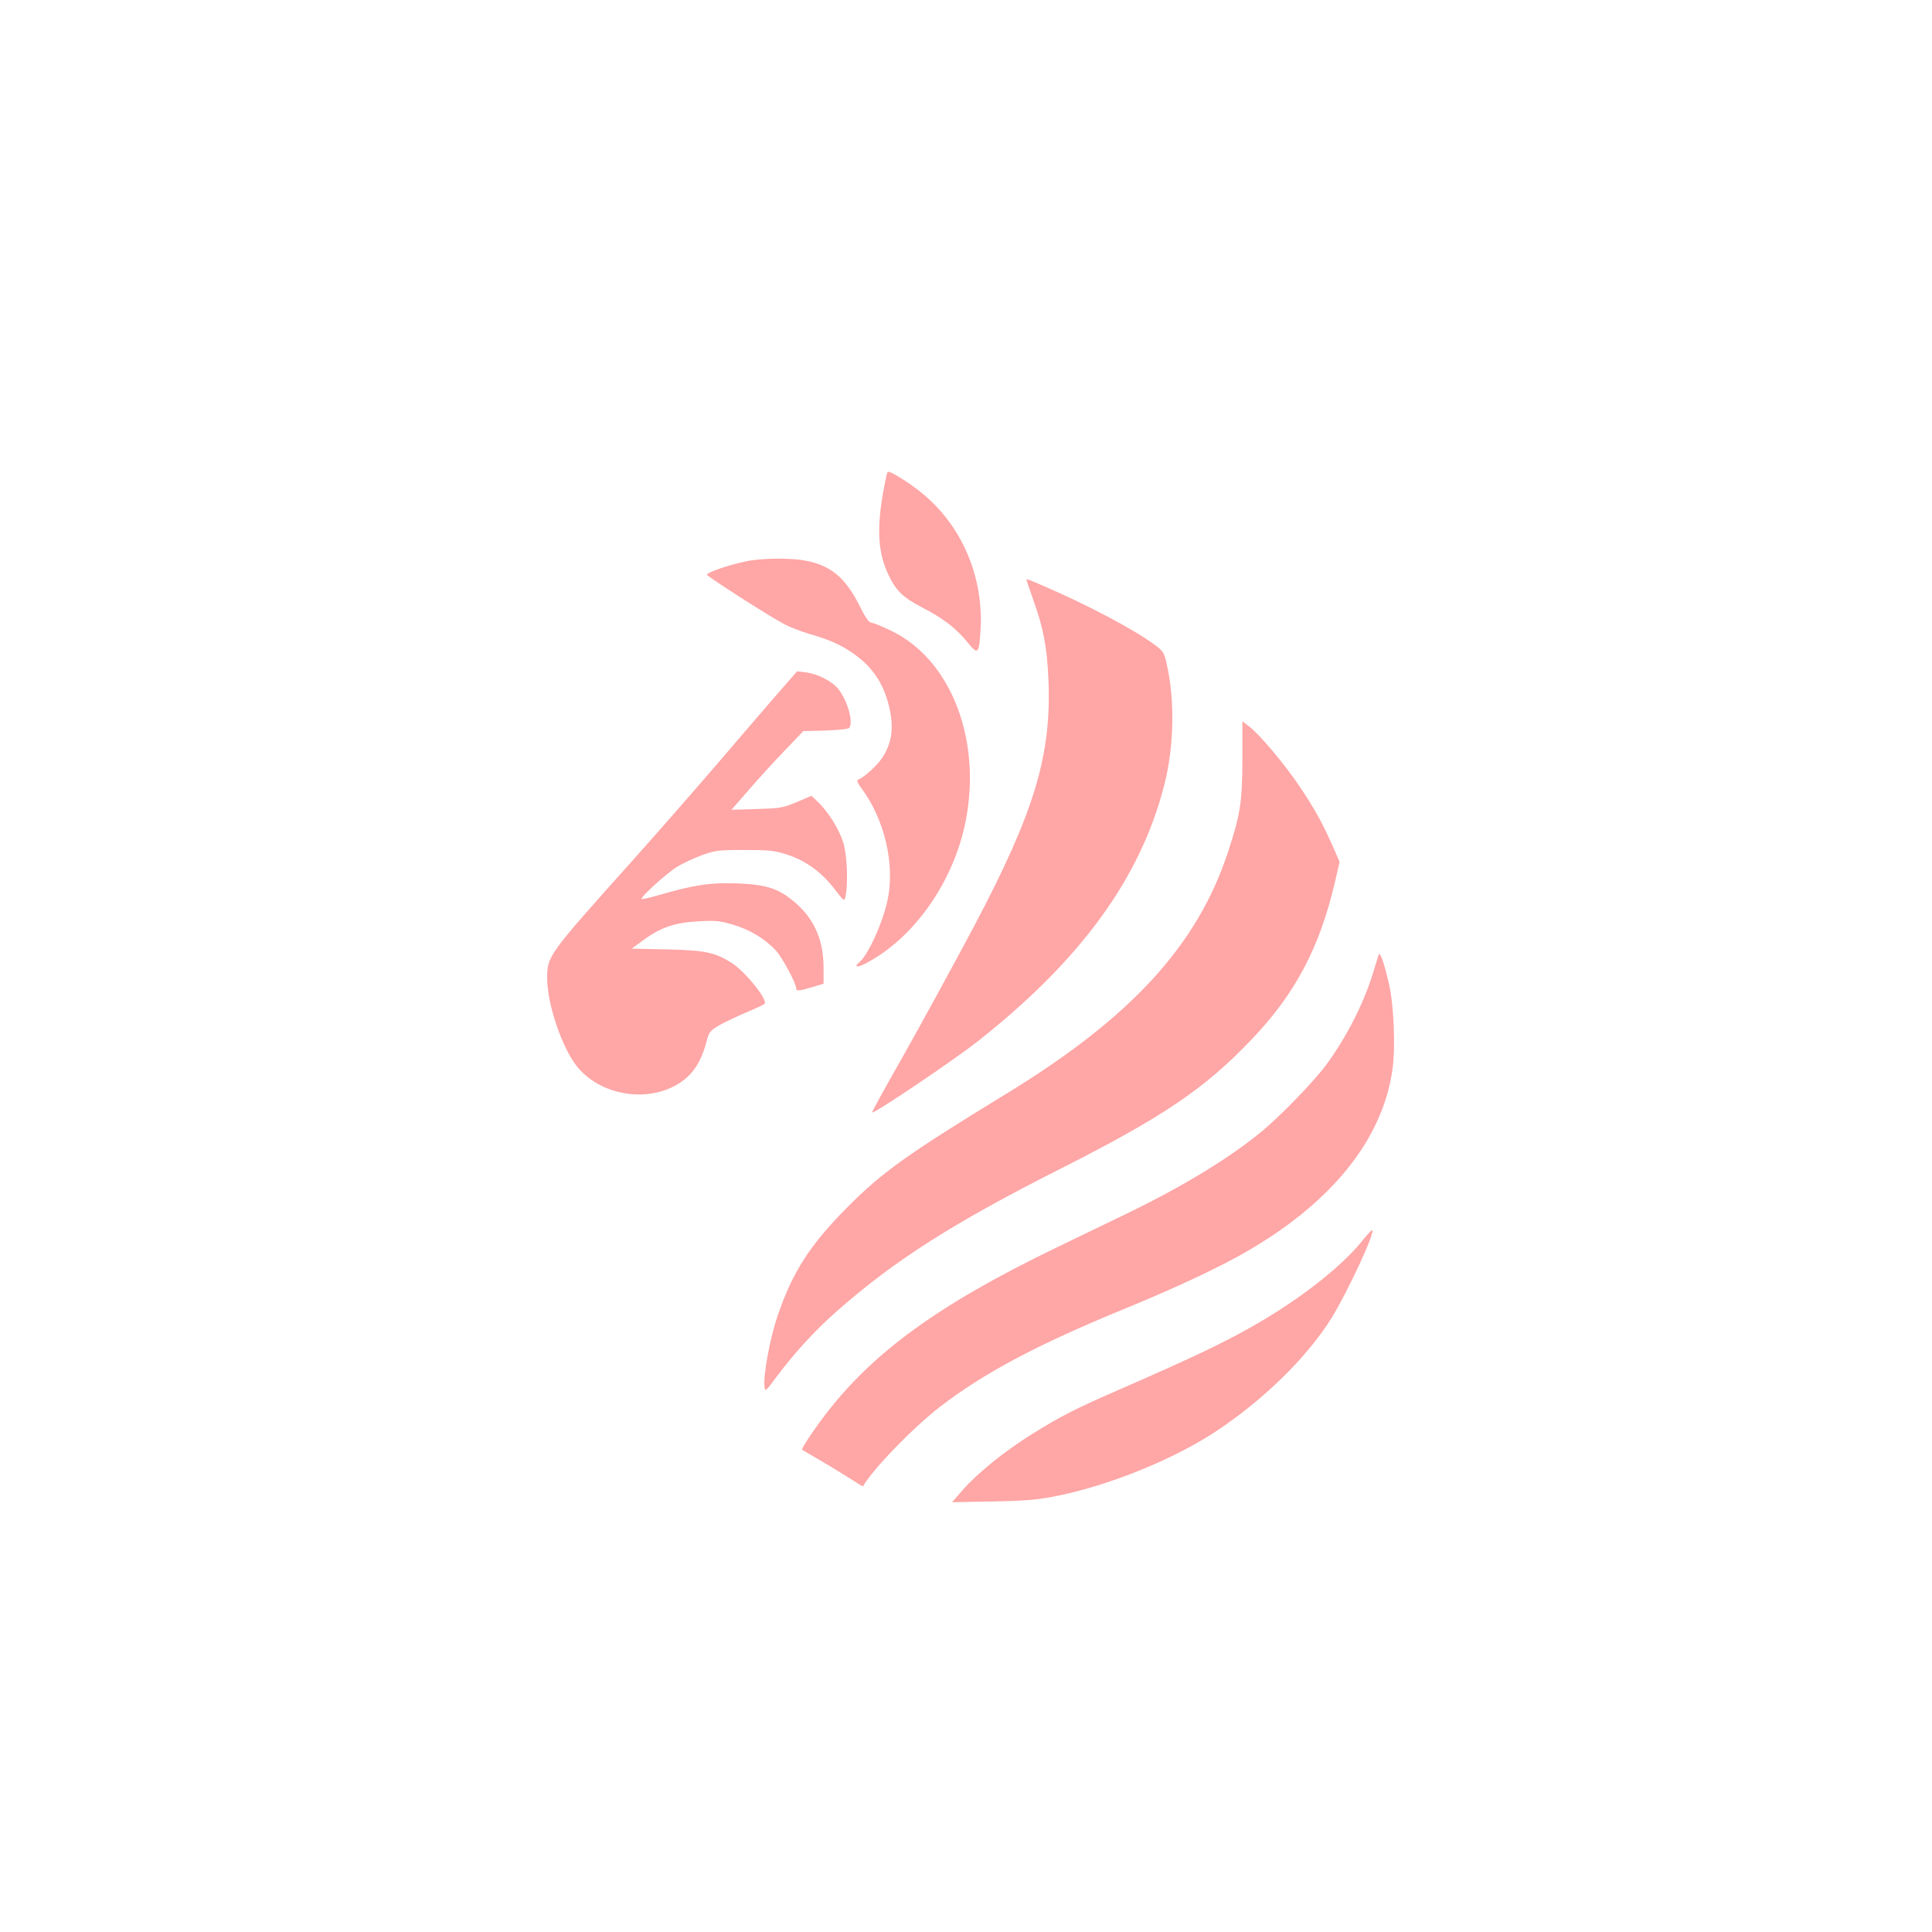 <?xml version="1.0" standalone="no"?>
<!DOCTYPE svg PUBLIC "-//W3C//DTD SVG 20010904//EN"
 "http://www.w3.org/TR/2001/REC-SVG-20010904/DTD/svg10.dtd">
<svg version="1.0" xmlns="http://www.w3.org/2000/svg"
 width="1024pt" height="1024pt" viewBox="0 0 1024 1024"
 preserveAspectRatio="xMidYMid meet">

<g transform="translate(0,1024) scale(0.1,-0.1)"
fill="#ffa6a6" stroke="none">
<path d="M4696 7708 c-51 -240 -48 -381 9 -506 42 -92 78 -127 183 -182 110
-56 181 -111 243 -188 52 -64 58 -58 66 66 18 285 -100 560 -316 733 -60 49
-156 109 -174 109 -3 0 -8 -15 -11 -32z"/>
<path d="M3950 7264 c-90 -19 -205 -59 -203 -70 3 -11 339 -226 413 -264 30
-15 89 -38 130 -50 110 -32 168 -58 236 -106 104 -73 164 -167 191 -300 20
-99 8 -173 -38 -246 -28 -44 -100 -110 -132 -121 -8 -3 0 -20 21 -48 119 -161
175 -395 138 -581 -23 -119 -103 -298 -151 -338 -30 -25 -14 -30 28 -9 267
136 485 453 541 788 72 424 -93 828 -397 976 -51 25 -101 45 -110 45 -11 0
-32 30 -62 91 -75 149 -153 213 -289 238 -80 15 -236 13 -316 -5z"/>
<path d="M5440 7167 c0 -2 18 -53 39 -114 52 -144 71 -247 78 -418 16 -398
-73 -696 -392 -1300 -87 -165 -303 -560 -377 -690 -103 -181 -168 -299 -165
-301 8 -9 431 276 557 375 547 431 863 864 990 1357 53 205 58 450 14 644 -13
60 -19 69 -62 101 -108 81 -356 212 -595 315 -79 34 -87 37 -87 31z"/>
<path d="M4169 6618 c-53 -60 -97 -111 -373 -433 -149 -173 -304 -350 -455
-519 -437 -488 -441 -494 -441 -611 0 -124 66 -332 141 -444 112 -168 373
-224 550 -118 82 49 127 119 158 242 9 34 19 45 63 71 29 16 94 47 143 68 50
21 93 41 97 45 21 19 -102 172 -175 218 -88 55 -138 66 -340 71 l-189 4 66 48
c89 65 166 91 292 97 86 5 112 2 179 -18 90 -26 173 -77 229 -139 35 -39 106
-173 106 -199 0 -15 15 -14 85 7 l60 18 0 90 c-1 148 -53 261 -162 350 -82 67
-146 86 -300 92 -140 5 -228 -9 -414 -63 -46 -13 -85 -22 -88 -20 -9 9 137
141 191 173 31 18 89 45 130 60 67 24 86 27 223 27 128 0 160 -3 222 -23 100
-31 186 -93 253 -180 54 -70 55 -71 61 -45 15 66 9 221 -11 286 -22 71 -79
163 -134 216 l-35 33 -78 -33 c-73 -31 -87 -33 -212 -37 l-134 -4 94 108 c52
60 138 154 191 209 l96 100 119 3 c75 3 121 8 125 15 21 33 -9 140 -57 203
-32 42 -111 83 -173 90 l-47 6 -56 -64z"/>
<path d="M6585 6216 c-1 -227 -10 -290 -76 -491 -163 -495 -513 -877 -1172
-1280 -527 -322 -660 -417 -842 -600 -201 -201 -294 -346 -374 -580 -40 -119
-76 -312 -69 -374 3 -29 5 -28 64 52 98 130 203 245 320 348 309 272 620 469
1184 754 542 274 765 424 1015 687 230 241 359 485 440 831 l25 109 -31 71
c-57 130 -97 203 -177 323 -83 124 -215 281 -273 325 l-34 26 0 -201z"/>
<path d="M7307 5180 c-2 -8 -17 -55 -32 -104 -49 -158 -137 -330 -243 -476
-65 -89 -248 -278 -347 -359 -172 -141 -414 -288 -702 -428 -106 -51 -281
-136 -389 -188 -621 -300 -971 -555 -1225 -890 -60 -79 -123 -174 -118 -179 2
-1 49 -29 104 -61 55 -32 126 -76 159 -97 32 -21 59 -37 60 -36 51 90 263 309
406 420 236 182 517 331 985 523 273 112 507 222 652 307 447 261 710 591 763
957 17 116 8 342 -18 456 -26 112 -48 175 -55 155z"/>
<path d="M7218 3661 c-98 -123 -299 -284 -515 -413 -182 -109 -344 -187 -793
-383 -211 -92 -293 -134 -440 -226 -145 -90 -292 -209 -369 -298 l-55 -63 220
4 c187 4 238 9 349 32 270 56 603 191 823 335 255 167 489 396 620 606 87 142
237 465 214 465 -4 0 -28 -27 -54 -59z"/>
</g>
</svg>
